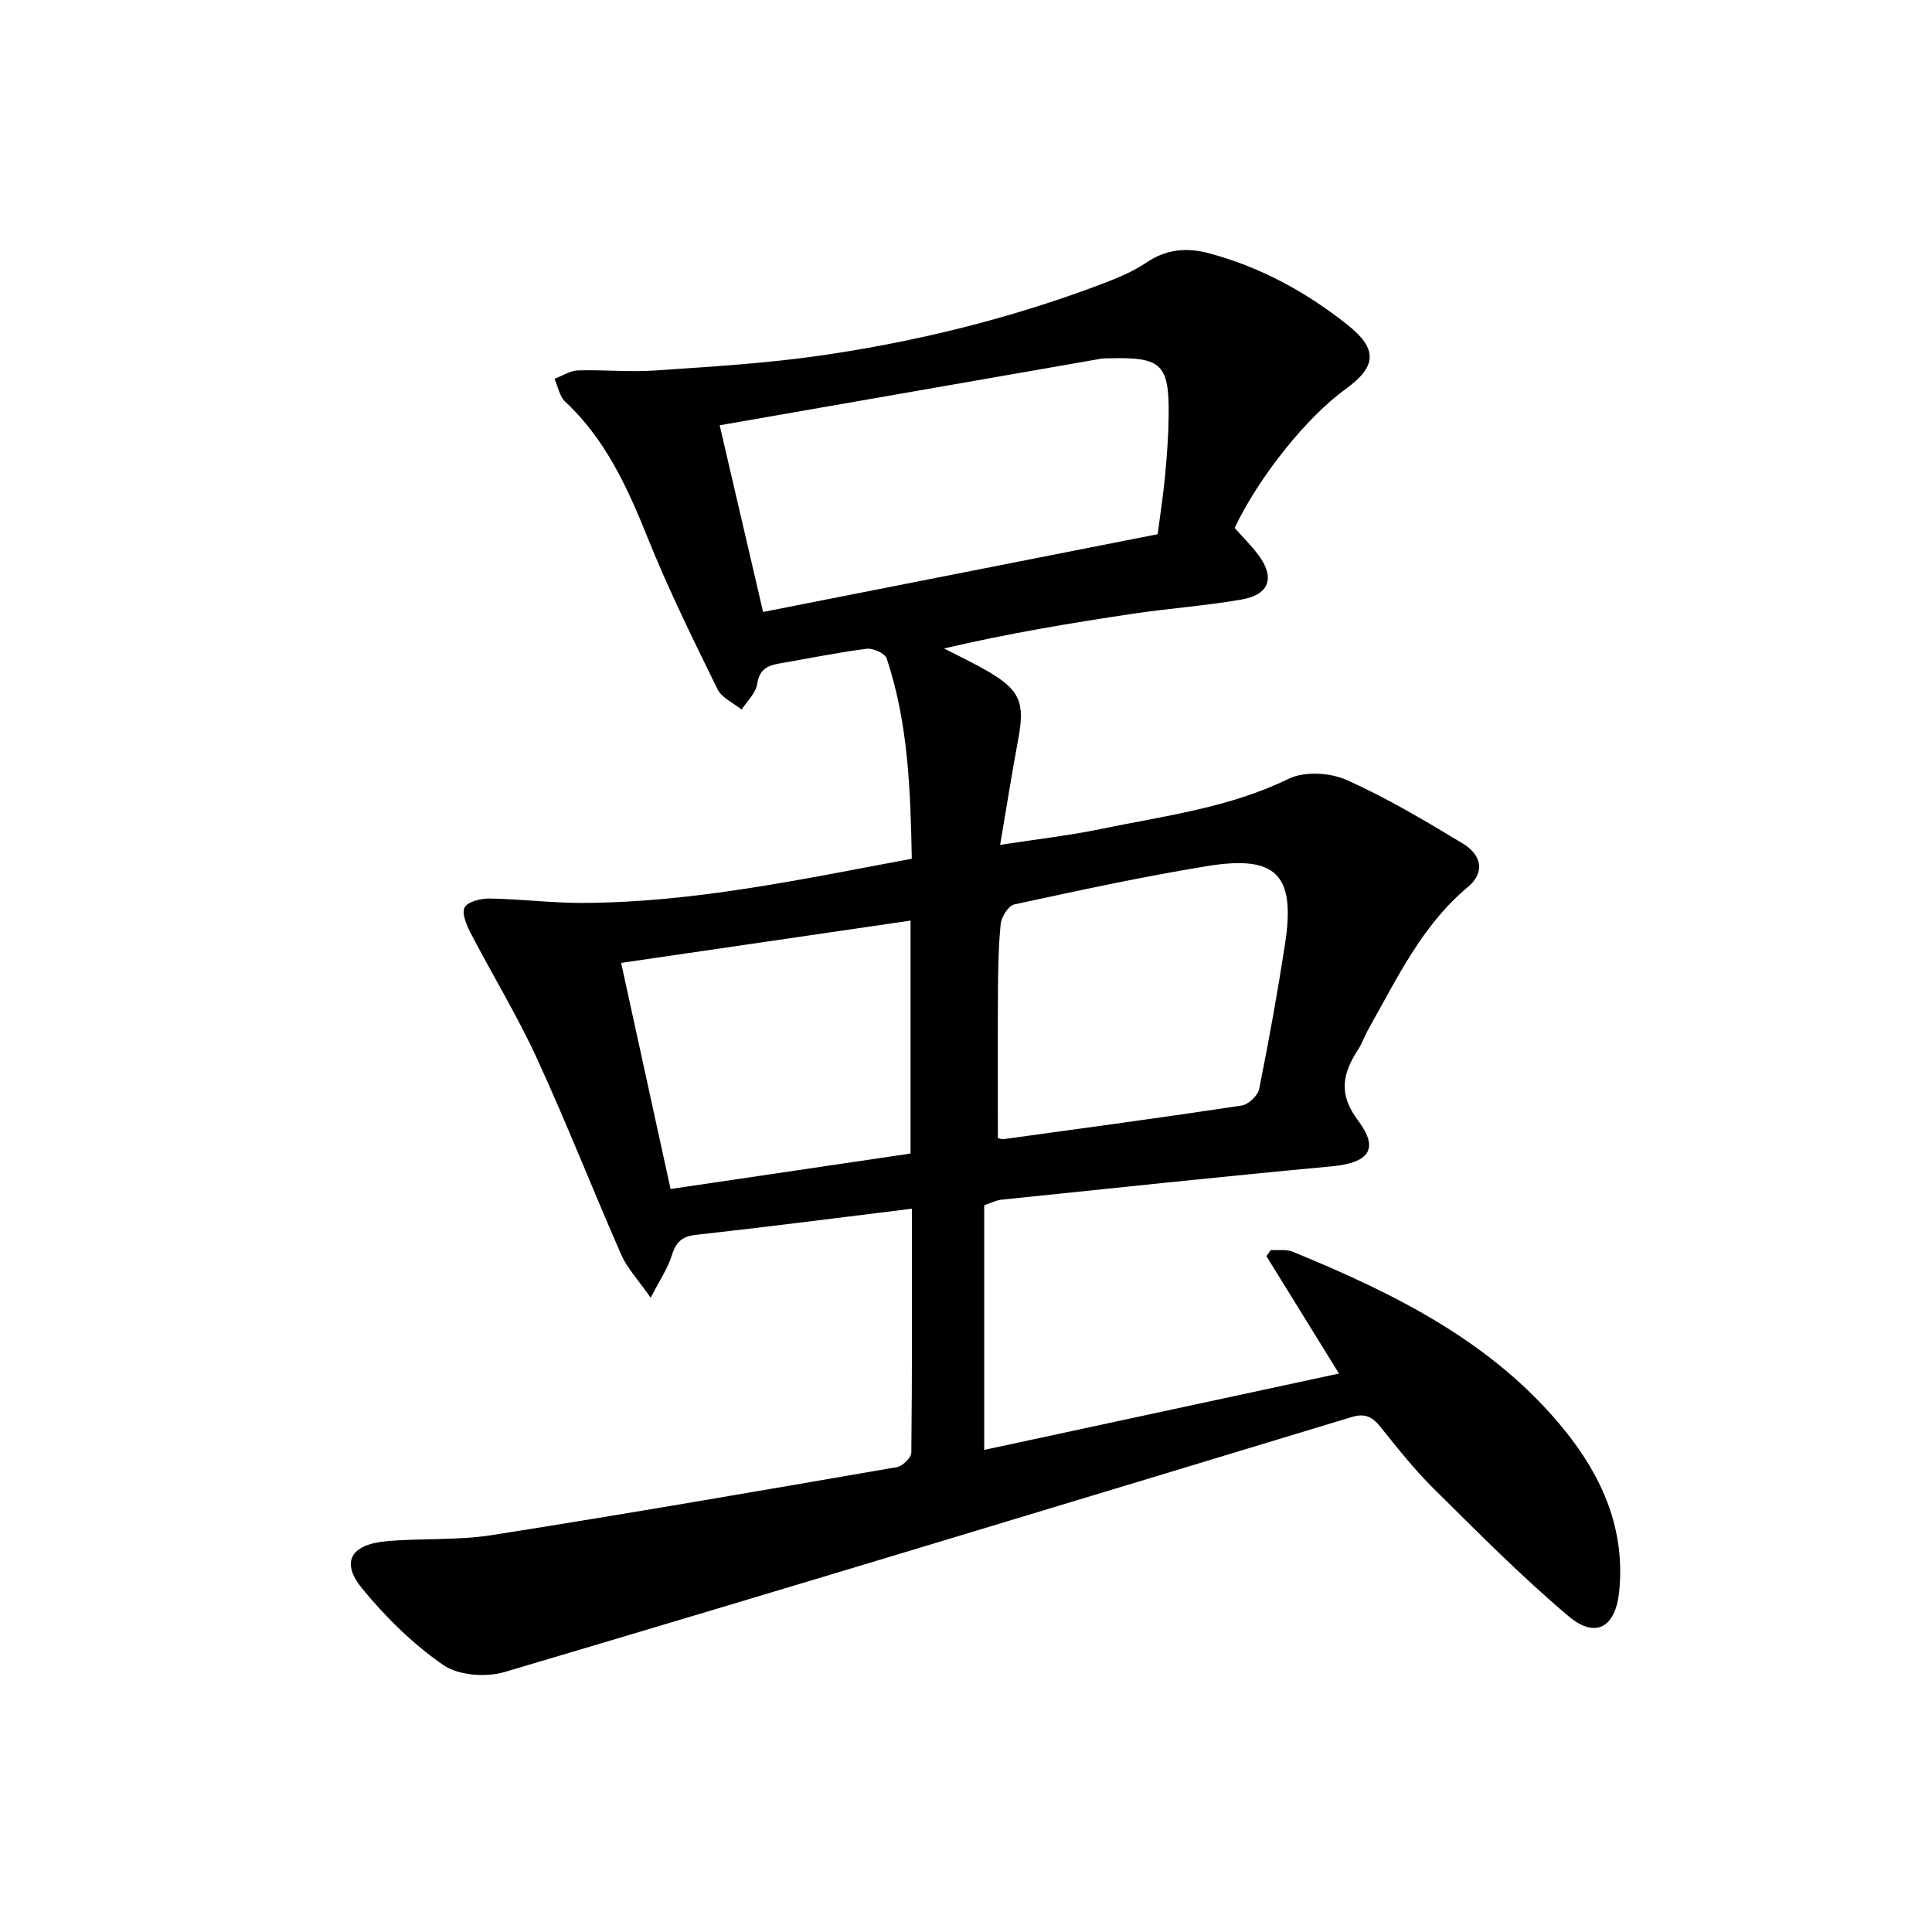 <svg enable-background="new 0 0 400 400" viewBox="0 0 400 400" xmlns="http://www.w3.org/2000/svg"><path d="m188.81 250.25c-15.5 1.9-30.13 3.8-44.8 5.42-3.01.33-4.13 1.69-4.96 4.36-.79 2.54-2.37 4.84-4.33 8.66-2.65-3.8-4.85-6.1-6.06-8.83-5.94-13.53-11.33-27.31-17.5-40.73-4.07-8.86-9.19-17.24-13.7-25.92-.85-1.64-1.92-4.15-1.26-5.34.69-1.23 3.39-1.87 5.19-1.84 6.48.11 12.95.94 19.41.91 22.89-.1 45.16-4.89 67.98-9.15-.28-14.17-.73-28.07-5.2-41.46-.35-1.06-2.82-2.17-4.14-2.01-6.08.78-12.1 2.02-18.15 3.06-2.47.43-4.08 1.28-4.53 4.25-.28 1.88-2.09 3.54-3.21 5.29-1.71-1.4-4.13-2.44-5.01-4.25-5.04-10.28-10.12-20.58-14.39-31.19-4.2-10.45-8.73-20.47-17.14-28.33-1.18-1.1-1.49-3.13-2.21-4.72 1.62-.61 3.22-1.69 4.86-1.74 5.28-.17 10.6.38 15.87.02 11.43-.78 22.9-1.45 34.23-3.08 19.91-2.87 39.41-7.67 58.27-14.8 3.25-1.23 6.55-2.59 9.4-4.52 4.11-2.78 8.4-3.07 12.85-1.88 10.6 2.82 20.08 7.98 28.63 14.76 6.4 5.07 6.16 8.67-.33 13.37-8.05 5.82-17.99 18.23-22.96 28.75 1.58 1.77 3.35 3.52 4.84 5.49 3.57 4.72 2.43 8.3-3.38 9.32-7.51 1.31-15.15 1.84-22.7 2.97-12.92 1.94-25.8 4.09-38.93 7.17 2.97 1.53 6 2.95 8.89 4.62 6.86 3.96 7.9 6.54 6.47 14.19-1.31 6.99-2.41 14.02-3.74 21.85 7.34-1.14 14.2-1.91 20.93-3.3 13.12-2.72 26.48-4.36 38.82-10.39 3.24-1.58 8.52-1.28 11.94.24 8.32 3.7 16.21 8.42 24.03 13.13 4.14 2.49 4.6 6.14 1.13 9.04-9.52 7.93-14.61 18.84-20.5 29.24-.82 1.45-1.36 3.06-2.26 4.45-3.17 4.9-4.14 9.15-.01 14.63 4.52 5.99 2.22 8.8-5.46 9.52-22.82 2.12-45.62 4.56-68.42 6.91-.95.1-1.86.59-3.5 1.14v50.66c24.2-5.21 48.62-10.47 73.45-15.81-5.22-8.45-10.12-16.38-15.02-24.31.31-.42.61-.84.92-1.27 1.52.1 3.2-.19 4.54.36 21.21 8.72 41.64 18.76 56.42 37.13 7.7 9.58 12.44 20.43 11.16 33.18-.74 7.42-4.84 9.92-10.5 5.14-9.76-8.24-18.79-17.38-27.88-26.37-4.01-3.97-7.55-8.44-11.08-12.85-1.67-2.08-3.22-2.83-5.92-2.01-58.43 17.71-116.85 35.44-175.38 52.79-3.85 1.14-9.55.73-12.68-1.43-6.3-4.35-11.99-9.95-16.86-15.91-4.42-5.41-2.32-9.05 5-9.73 7.28-.67 14.7-.14 21.89-1.27 28.01-4.41 55.95-9.25 83.88-14.08 1.17-.2 2.96-1.96 2.97-3 .19-16.62.13-33.25.13-50.5zm-39.81-162.2c3.16 13.59 6.07 26.09 8.99 38.65 27.47-5.41 54.57-10.75 81.69-16.1.56-4.35 1.19-8.28 1.55-12.23.38-4.13.69-8.29.73-12.44.11-10.5-1.53-12.03-12.08-11.75-.67.02-1.34-.01-1.99.1-26.13 4.55-52.26 9.12-78.89 13.77zm57.6 147.59c.32.06.8.26 1.24.2 16.42-2.26 32.85-4.47 49.24-6.95 1.39-.21 3.35-2.07 3.62-3.45 2-9.9 3.78-19.85 5.33-29.83 2.25-14.46-1.67-18.64-16.06-16.3-13.4 2.18-26.69 5.07-39.96 7.94-1.22.26-2.68 2.57-2.83 4.05-.49 4.94-.54 9.94-.57 14.92-.06 9.76-.01 19.53-.01 29.42zm-18.08 3.19c0-16.18 0-31.92 0-48.23-20 2.92-39.63 5.79-59.92 8.76 3.43 15.7 6.77 30.99 10.23 46.81 16.7-2.47 33.17-4.9 49.69-7.34z"/></svg>

